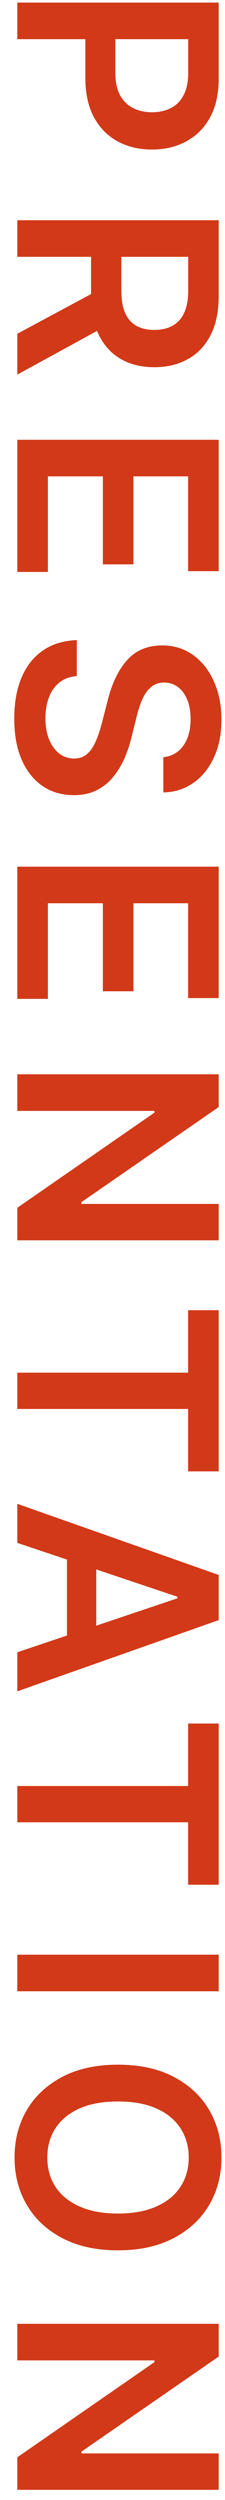 <svg width="13" height="144" viewBox="0 0 13 144" fill="none" xmlns="http://www.w3.org/2000/svg">
<path d="M1 0.148L12.636 0.148L12.636 4.512C12.636 5.406 12.47 6.156 12.136 6.762C11.803 7.371 11.345 7.832 10.761 8.142C10.182 8.457 9.523 8.614 8.784 8.614C8.038 8.614 7.375 8.457 6.795 8.142C6.216 7.828 5.759 7.364 5.426 6.75C5.097 6.137 4.932 5.381 4.932 4.483L4.932 1.591L6.665 1.591L6.665 4.199C6.665 4.722 6.756 5.15 6.937 5.483C7.119 5.817 7.369 6.063 7.687 6.222C8.006 6.385 8.371 6.466 8.784 6.466C9.197 6.466 9.561 6.385 9.875 6.222C10.189 6.063 10.434 5.815 10.608 5.478C10.786 5.144 10.875 4.714 10.875 4.188L10.875 2.256L1 2.256L1 0.148Z" fill="#D23918"/>
<path d="M1 12.685L12.636 12.685L12.636 17.049C12.636 17.942 12.481 18.692 12.17 19.299C11.86 19.908 11.424 20.369 10.864 20.679C10.307 20.994 9.657 21.151 8.915 21.151C8.169 21.151 7.521 20.992 6.972 20.674C6.426 20.359 6.004 19.895 5.705 19.281C5.409 18.668 5.261 17.914 5.261 17.02L5.261 13.912L7.011 13.912L7.011 16.736C7.011 17.259 7.083 17.687 7.227 18.02C7.375 18.353 7.589 18.6 7.869 18.759C8.153 18.922 8.502 19.003 8.915 19.003C9.328 19.003 9.68 18.922 9.972 18.759C10.267 18.596 10.491 18.348 10.642 18.014C10.797 17.681 10.875 17.251 10.875 16.725L10.875 14.793L1 14.793L1 12.685ZM6.273 18.696L1 21.577L1 19.225L6.273 16.395L6.273 18.696Z" fill="#D23918"/>
<path d="M1 25.331L12.636 25.331L12.636 32.899L10.869 32.899L10.869 27.439L7.71 27.439L7.71 32.507L5.943 32.507L5.943 27.439L2.767 27.439L2.767 32.945L1 32.945L1 25.331Z" fill="#D23918"/>
<path d="M9.437 43.614C9.934 43.561 10.32 43.337 10.597 42.943C10.873 42.553 11.011 42.045 11.011 41.42C11.011 40.981 10.945 40.604 10.812 40.29C10.68 39.975 10.5 39.735 10.273 39.568C10.045 39.402 9.786 39.316 9.494 39.313C9.252 39.313 9.042 39.367 8.864 39.477C8.686 39.591 8.534 39.744 8.409 39.938C8.288 40.131 8.186 40.345 8.102 40.58C8.019 40.814 7.949 41.051 7.892 41.29L7.619 42.381C7.517 42.82 7.379 43.242 7.205 43.648C7.03 44.057 6.811 44.422 6.545 44.744C6.28 45.07 5.96 45.328 5.585 45.517C5.21 45.706 4.771 45.801 4.267 45.801C3.585 45.801 2.985 45.627 2.466 45.279C1.951 44.93 1.547 44.426 1.256 43.767C0.968 43.112 0.824 42.318 0.824 41.386C0.824 40.481 0.964 39.695 1.244 39.029C1.525 38.366 1.934 37.847 2.472 37.472C3.009 37.1 3.665 36.9 4.437 36.869L4.437 38.943C4.032 38.974 3.695 39.099 3.426 39.318C3.157 39.538 2.956 39.824 2.824 40.176C2.691 40.532 2.625 40.93 2.625 41.369C2.625 41.828 2.693 42.229 2.829 42.574C2.97 42.922 3.163 43.195 3.409 43.392C3.659 43.589 3.951 43.689 4.284 43.693C4.587 43.689 4.837 43.6 5.034 43.426C5.235 43.252 5.401 43.008 5.534 42.693C5.67 42.383 5.792 42.019 5.898 41.602L6.239 40.279C6.485 39.32 6.858 38.563 7.358 38.006C7.862 37.453 8.53 37.176 9.364 37.176C10.049 37.176 10.65 37.362 11.165 37.733C11.68 38.108 12.079 38.617 12.364 39.261C12.652 39.905 12.795 40.635 12.795 41.449C12.795 42.275 12.652 42.998 12.364 43.619C12.079 44.244 11.684 44.735 11.176 45.091C10.672 45.447 10.093 45.631 9.437 45.642L9.437 43.614Z" fill="#D23918"/>
<path d="M1 49.92L12.636 49.92L12.636 57.489L10.869 57.489L10.869 52.028L7.71 52.028L7.71 57.097L5.943 57.097L5.943 52.028L2.767 52.028L2.767 57.534L1 57.534L1 49.92Z" fill="#D23918"/>
<path d="M12.636 71.442L1 71.442L1 69.567L8.926 64.084L8.926 63.987L1 63.987L1 61.879L12.636 61.879L12.636 63.766L4.705 69.243L4.705 69.345L12.636 69.345L12.636 71.442Z" fill="#D23918"/>
<path d="M10.869 75.467L12.636 75.467L12.636 84.751L10.869 84.751L10.869 81.155L1 81.155L1 79.064L10.869 79.064L10.869 75.467Z" fill="#D23918"/>
<path d="M1 88.869L1 86.619L12.636 90.716L12.636 93.318L1 97.42L1 95.17L10.25 92.062L10.25 91.971L1 88.869ZM5.562 88.943L5.562 95.079L3.869 95.079L3.869 88.943L5.562 88.943Z" fill="#D23918"/>
<path d="M10.869 99.275L12.636 99.275L12.636 108.559L10.869 108.559L10.869 104.963L1 104.963L1 102.872L10.869 102.872L10.869 99.275Z" fill="#D23918"/>
<path d="M12.636 114.697L1 114.697L1 112.589L12.636 112.589L12.636 114.697Z" fill="#D23918"/>
<path d="M6.818 129.618C5.564 129.618 4.49 129.383 3.597 128.913C2.706 128.447 2.025 127.811 1.551 127.004C1.078 126.201 0.841 125.29 0.841 124.271C0.841 123.252 1.078 122.339 1.551 121.532C2.028 120.729 2.712 120.093 3.602 119.623C4.496 119.157 5.568 118.924 6.818 118.924C8.072 118.924 9.144 119.157 10.034 119.623C10.928 120.093 11.612 120.729 12.085 121.532C12.559 122.339 12.795 123.252 12.795 124.271C12.795 125.29 12.559 126.201 12.085 127.004C11.612 127.811 10.928 128.447 10.034 128.913C9.144 129.383 8.072 129.618 6.818 129.618ZM6.818 127.498C7.701 127.498 8.445 127.36 9.051 127.083C9.661 126.811 10.121 126.432 10.432 125.947C10.746 125.462 10.903 124.904 10.903 124.271C10.903 123.638 10.746 123.08 10.432 122.595C10.121 122.11 9.661 121.729 9.051 121.453C8.445 121.18 7.701 121.044 6.818 121.044C5.936 121.044 5.189 121.18 4.58 121.453C3.973 121.729 3.513 122.11 3.199 122.595C2.888 123.08 2.733 123.638 2.733 124.271C2.733 124.904 2.888 125.462 3.199 125.947C3.513 126.432 3.973 126.811 4.58 127.083C5.189 127.36 5.936 127.498 6.818 127.498Z" fill="#D23918"/>
<path d="M12.636 143.413L1 143.413L1 141.538L8.926 136.055L8.926 135.958L1 135.958L1 133.85L12.636 133.85L12.636 135.737L4.704 141.214L4.704 141.316L12.636 141.316L12.636 143.413Z" fill="#D23918"/>
</svg>
